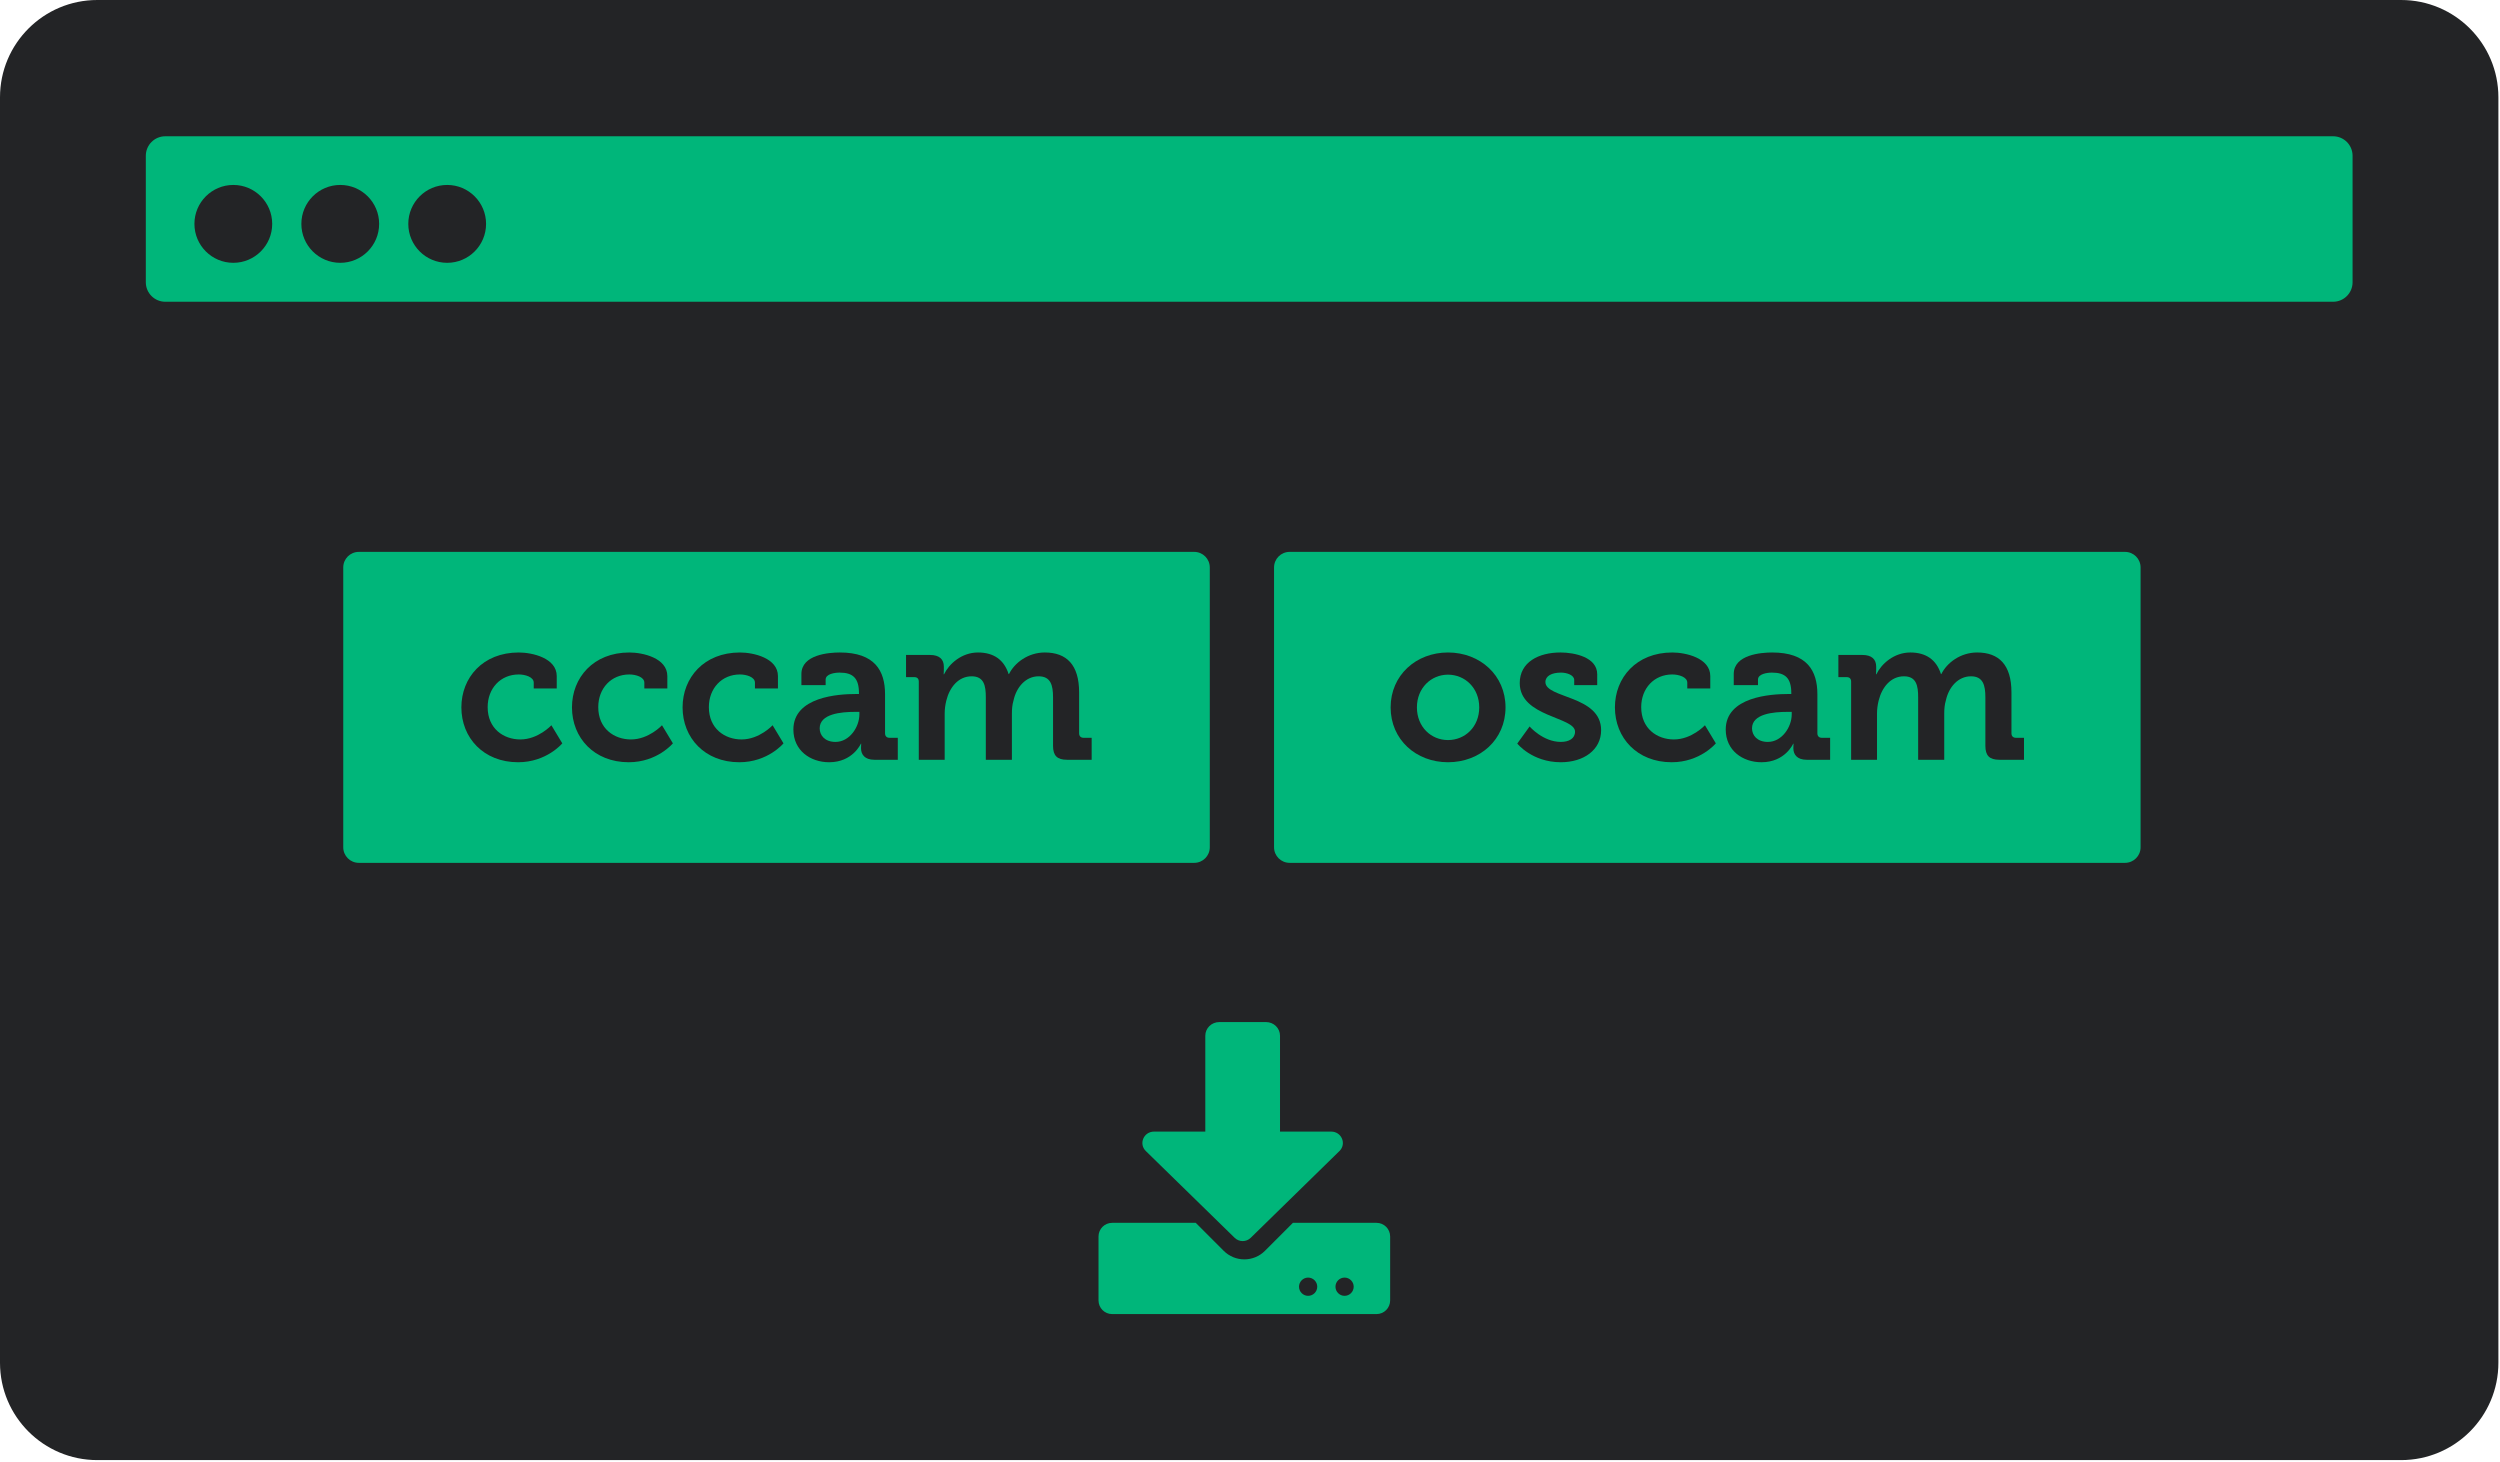 <svg xmlns="http://www.w3.org/2000/svg" xmlns:xlink="http://www.w3.org/1999/xlink" xmlns:serif="http://www.serif.com/" width="100%" height="100%" viewBox="0 0 4013 2346" xml:space="preserve" style="fill-rule:evenodd;clip-rule:evenodd;stroke-linejoin:round;stroke-miterlimit:2;"><g id="Desktop"><g id="HOME-V2"><g id="Group-11"><g id="Group-5"><path id="Rectangle-9" d="M156.25,0l3697.92,0c86.296,0 156.25,69.954 156.25,156.25l0,2031.25c0,86.296 -69.954,156.25 -156.25,156.25l-3697.92,0c-86.296,0 -156.25,-69.954 -156.25,-156.25l0,-2031.25c0,-86.296 69.954,-156.25 156.25,-156.25Z" style="fill:#232426;"></path><g id="Solid-download" serif:id="Solid/download"><path id="Mask" d="M1957.24,1640.62l74.958,-0c12.458,-0 22.483,9.8 22.483,21.975l0,153.842l82.171,-0c16.679,-0 25.017,19.687 13.213,31.225l-142.509,139.371c-7.029,6.866 -18.554,6.866 -25.579,-0l-142.696,-139.371c-11.804,-11.538 -3.466,-31.225 13.213,-31.225l82.262,-0l0,-153.842c0,-12.175 10.025,-21.975 22.484,-21.975Zm274.233,344.238l0,102.541c0,12.175 -9.783,21.971 -21.942,21.971l-424.254,-0c-12.162,-0 -21.946,-9.796 -21.946,-21.971l0,-102.541c0,-12.176 9.784,-21.971 21.946,-21.971l134.134,-0l44.804,44.858c18.375,18.404 48,18.404 66.379,-0l44.804,-44.858l134.133,-0c12.159,-0 21.942,9.795 21.942,21.971Zm-117.033,80.566c0,-8.054 -6.584,-14.65 -14.63,-14.65c-8.045,-0 -14.629,6.596 -14.629,14.65c0,8.059 6.584,14.65 14.63,14.65c8.045,-0 14.629,-6.591 14.629,-14.65Zm58.516,-0c0,-8.054 -6.583,-14.65 -14.629,-14.65c-8.046,-0 -14.629,6.596 -14.629,14.65c0,8.059 6.583,14.65 14.629,14.65c8.046,-0 14.629,-6.591 14.629,-14.65Z" style="fill:#00b67a;"></path></g><path d="M1941.95,910.847c0,-13.775 -11.183,-24.958 -24.958,-24.958l-1341.05,0c-13.775,0 -24.958,11.183 -24.958,24.958l0,449.234c0,13.774 11.183,24.957 24.958,24.957l1341.05,-0c13.775,-0 24.958,-11.183 24.958,-24.957l0,-449.234Z" style="fill:#00b67a;"></path><path d="M3436.07,910.847c0,-13.775 -11.183,-24.958 -24.958,-24.958l-1341.05,0c-13.775,0 -24.958,11.183 -24.958,24.958l0,449.234c0,13.774 11.183,24.957 24.958,24.957l1341.05,-0c13.775,-0 24.958,-11.183 24.958,-24.957l0,-449.234Z" style="fill:#00b67a;"></path><path d="M740.598,1135.46c-0,48.859 35.605,88.089 91.066,88.089c45.86,-0 70.922,-30.326 70.922,-30.326l-17.48,-29.042c0,0 -21.096,22.779 -49.81,22.779c-27.075,0 -52.5,-17.497 -52.5,-51.83c0,-30.372 20.802,-52.491 49.859,-52.491c10.235,-0 24.103,3.961 24.103,13.205l-0,9.244l36.918,-0l0,-19.808c0,-29.01 -39.229,-37.91 -61.021,-37.91c-57.771,0 -92.057,40.551 -92.057,88.09Z" style="fill:#232426;fill-rule:nonzero;"></path><path d="M918.138,1135.46c-0,48.859 35.605,88.089 91.066,88.089c45.86,-0 70.922,-30.326 70.922,-30.326l-17.48,-29.042c0,0 -21.096,22.779 -49.81,22.779c-27.075,0 -52.5,-17.497 -52.5,-51.83c0,-30.372 20.802,-52.491 49.859,-52.491c10.235,-0 24.103,3.961 24.103,13.205l-0,9.244l36.918,-0l0,-19.808c0,-29.01 -39.229,-37.91 -61.021,-37.91c-57.771,0 -92.057,40.551 -92.057,88.09Z" style="fill:#232426;fill-rule:nonzero;"></path><path d="M1095.68,1135.46c-0,48.859 35.605,88.089 91.066,88.089c45.86,-0 70.922,-30.326 70.922,-30.326l-17.48,-29.042c0,0 -21.096,22.779 -49.81,22.779c-27.075,0 -52.5,-17.497 -52.5,-51.83c0,-30.372 20.802,-52.491 49.859,-52.491c10.235,-0 24.103,3.961 24.103,13.205l-0,9.244l36.918,-0l0,-19.808c0,-29.01 -39.229,-37.91 -61.021,-37.91c-57.771,0 -92.057,40.551 -92.057,88.09Z" style="fill:#232426;fill-rule:nonzero;"></path><path d="M1273.55,1171.11c-0,33.656 27.363,52.442 57.388,52.442c37.974,-0 50.849,-29.663 50.849,-29.663l0.66,0c-0,-0.007 -0.33,2.96 -0.33,7.245c-0,9.888 5.934,18.458 21.428,18.458l37.603,-0l0,-35.269l-13.2,0c-4.62,0 -7.26,-2.642 -7.26,-7.267l0,-62.693c0,-37.657 -16.483,-66.99 -72.582,-66.99c-17.504,0 -61.686,3.296 -61.686,34.612l-0,17.841l38.898,0l0,-8.921c0,-9.251 14.862,-11.233 22.457,-11.233c21.467,-0 31.044,8.92 31.044,33.04l0,1.321l-5.284,0c-27.407,0 -99.985,4.284 -99.985,57.077Zm42.198,-1.985c0,-23.451 34.673,-26.423 56.467,-26.423l7.265,-0l-0,3.963c-0,20.478 -15.851,44.258 -38.305,44.258c-17.171,0 -25.427,-10.569 -25.427,-21.798Z" style="fill:#232426;fill-rule:nonzero;"></path><path d="M1474.85,1219.59l41.538,-0l0,-73.895c0,-7.594 0.991,-14.527 2.642,-21.129c5.283,-21.458 19.482,-38.956 40.615,-38.956c20.143,-0 22.785,15.517 22.785,33.674l-0,100.306l41.868,-0l0,-73.895c0,-7.923 0.661,-14.856 2.642,-21.459c4.623,-21.128 19.482,-38.626 40.285,-38.626c19.482,-0 23.115,14.526 23.115,33.674l-0,77.892c-0,15.822 6.593,22.414 22.417,22.414l39.581,-0l0,-35.269l-12.87,0c-4.62,0 -7.26,-2.641 -7.26,-7.263l0,-65.697c0,-44.211 -20.11,-63.99 -55.077,-63.99c-26.746,0 -48.54,16.482 -57.448,34.613l-0.66,-0c-7.253,-22.746 -23.736,-34.613 -49.141,-34.613c-26.417,0 -46.559,18.46 -54.483,34.942l-0.659,0c0,0.002 0.33,-3.624 0.33,-7.249l-0,-4.945c-0,-11.866 -7.253,-18.788 -22.088,-18.788l-38.592,0l-0,35.599l13.2,-0c4.62,-0 7.26,2.311 7.26,7.263l-0,125.397Z" style="fill:#232426;fill-rule:nonzero;"></path><path d="M2232.24,1135.46c-0,51.831 40.88,88.09 92.049,88.09c51.499,-0 92.379,-36.259 92.379,-88.09c0,-51.5 -40.88,-88.089 -92.379,-88.089c-51.169,0 -92.049,36.589 -92.049,88.089Zm42.198,0c0,-31.032 22.78,-52.49 49.851,-52.49c27.401,-0 50.181,21.458 50.181,52.49c-0,31.363 -22.78,52.491 -50.181,52.491c-27.071,0 -49.851,-21.128 -49.851,-52.491Z" style="fill:#232426;fill-rule:nonzero;"></path><path d="M2435.52,1193.56c-0,-0 23.74,29.992 69.94,29.992c36.636,-0 64.658,-19.775 64.658,-51.446c0,-56.12 -89.43,-50.838 -89.43,-77.248c0,-9.904 10.239,-15.186 25.102,-15.186c9.249,-0 21.14,3.962 21.14,11.885l-0,8.253l36.918,-0l0,-17.497c0,-27.359 -36.259,-34.94 -59.048,-34.94c-34.991,0 -65.32,15.49 -65.32,49.136c-0,54.47 88.77,54.139 88.77,77.908c-0,11.224 -9.909,16.506 -22.79,16.506c-28.728,0 -50.156,-24.759 -50.156,-24.759l-19.784,27.396Z" style="fill:#232426;fill-rule:nonzero;"></path><path d="M2592.27,1135.46c-0,48.859 35.605,88.089 91.066,88.089c45.86,-0 70.922,-30.326 70.922,-30.326l-17.48,-29.042c0,0 -21.096,22.779 -49.81,22.779c-27.075,0 -52.5,-17.497 -52.5,-51.83c0,-30.372 20.802,-52.491 49.859,-52.491c10.235,-0 24.103,3.961 24.103,13.205l-0,9.244l36.918,-0l0,-19.808c0,-29.01 -39.229,-37.91 -61.021,-37.91c-57.771,0 -92.057,40.551 -92.057,88.09Z" style="fill:#232426;fill-rule:nonzero;"></path><path d="M2770.14,1171.11c-0,33.656 27.363,52.442 57.388,52.442c37.974,-0 50.849,-29.663 50.849,-29.663l0.66,0c-0,-0.007 -0.33,2.96 -0.33,7.245c-0,9.888 5.934,18.458 21.428,18.458l37.603,-0l0,-35.269l-13.2,0c-4.62,0 -7.26,-2.642 -7.26,-7.267l0,-62.693c0,-37.657 -16.483,-66.99 -72.582,-66.99c-17.504,0 -61.686,3.296 -61.686,34.612l-0,17.841l38.898,0l0,-8.921c0,-9.251 14.862,-11.233 22.457,-11.233c21.467,-0 31.044,8.92 31.044,33.04l0,1.321l-5.284,0c-27.407,0 -99.985,4.284 -99.985,57.077Zm42.198,-1.985c0,-23.451 34.673,-26.423 56.467,-26.423l7.265,-0l-0,3.963c-0,20.478 -15.851,44.258 -38.305,44.258c-17.171,0 -25.427,-10.569 -25.427,-21.798Z" style="fill:#232426;fill-rule:nonzero;"></path><path d="M2971.44,1219.59l41.538,-0l0,-73.895c0,-7.594 0.991,-14.527 2.642,-21.129c5.283,-21.458 19.482,-38.956 40.615,-38.956c20.143,-0 22.785,15.517 22.785,33.674l-0,100.306l41.868,-0l0,-73.895c0,-7.923 0.661,-14.856 2.642,-21.459c4.623,-21.128 19.482,-38.626 40.285,-38.626c19.482,-0 23.115,14.526 23.115,33.674l-0,77.892c-0,15.822 6.593,22.414 22.417,22.414l39.581,-0l0,-35.269l-12.87,0c-4.62,0 -7.26,-2.641 -7.26,-7.263l0,-65.697c0,-44.211 -20.11,-63.99 -55.077,-63.99c-26.746,0 -48.54,16.482 -57.448,34.613l-0.66,-0c-7.253,-22.746 -23.736,-34.613 -49.141,-34.613c-26.417,0 -46.559,18.46 -54.483,34.942l-0.659,0c0,0.002 0.33,-3.624 0.33,-7.249l-0,-4.945c-0,-11.866 -7.253,-18.788 -22.088,-18.788l-38.592,0l-0,35.599l13.2,-0c4.62,-0 7.26,2.311 7.26,7.263l-0,125.397Z" style="fill:#232426;fill-rule:nonzero;"></path><g id="Group-29"><path id="Rectangle-56" d="M3776.35,250c0,-17.246 -14.004,-31.25 -31.25,-31.25l-3479.78,0c-17.246,0 -31.25,14.004 -31.25,31.25l0,203.125c0,17.246 14.004,31.25 31.25,31.25l3479.78,0c17.246,0 31.25,-14.004 31.25,-31.25l0,-203.125Z" style="fill:#00b67a;"></path><ellipse id="Oval-10" cx="374.513" cy="359.375" rx="62.421" ry="62.5" style="fill:#232426;"></ellipse><ellipse id="Oval-101" serif:id="Oval-10" cx="546.167" cy="359.375" rx="62.421" ry="62.5" style="fill:#232426;"></ellipse><ellipse id="Oval-102" serif:id="Oval-10" cx="717.817" cy="359.375" rx="62.421" ry="62.5" style="fill:#232426;"></ellipse></g></g></g></g></g></svg>